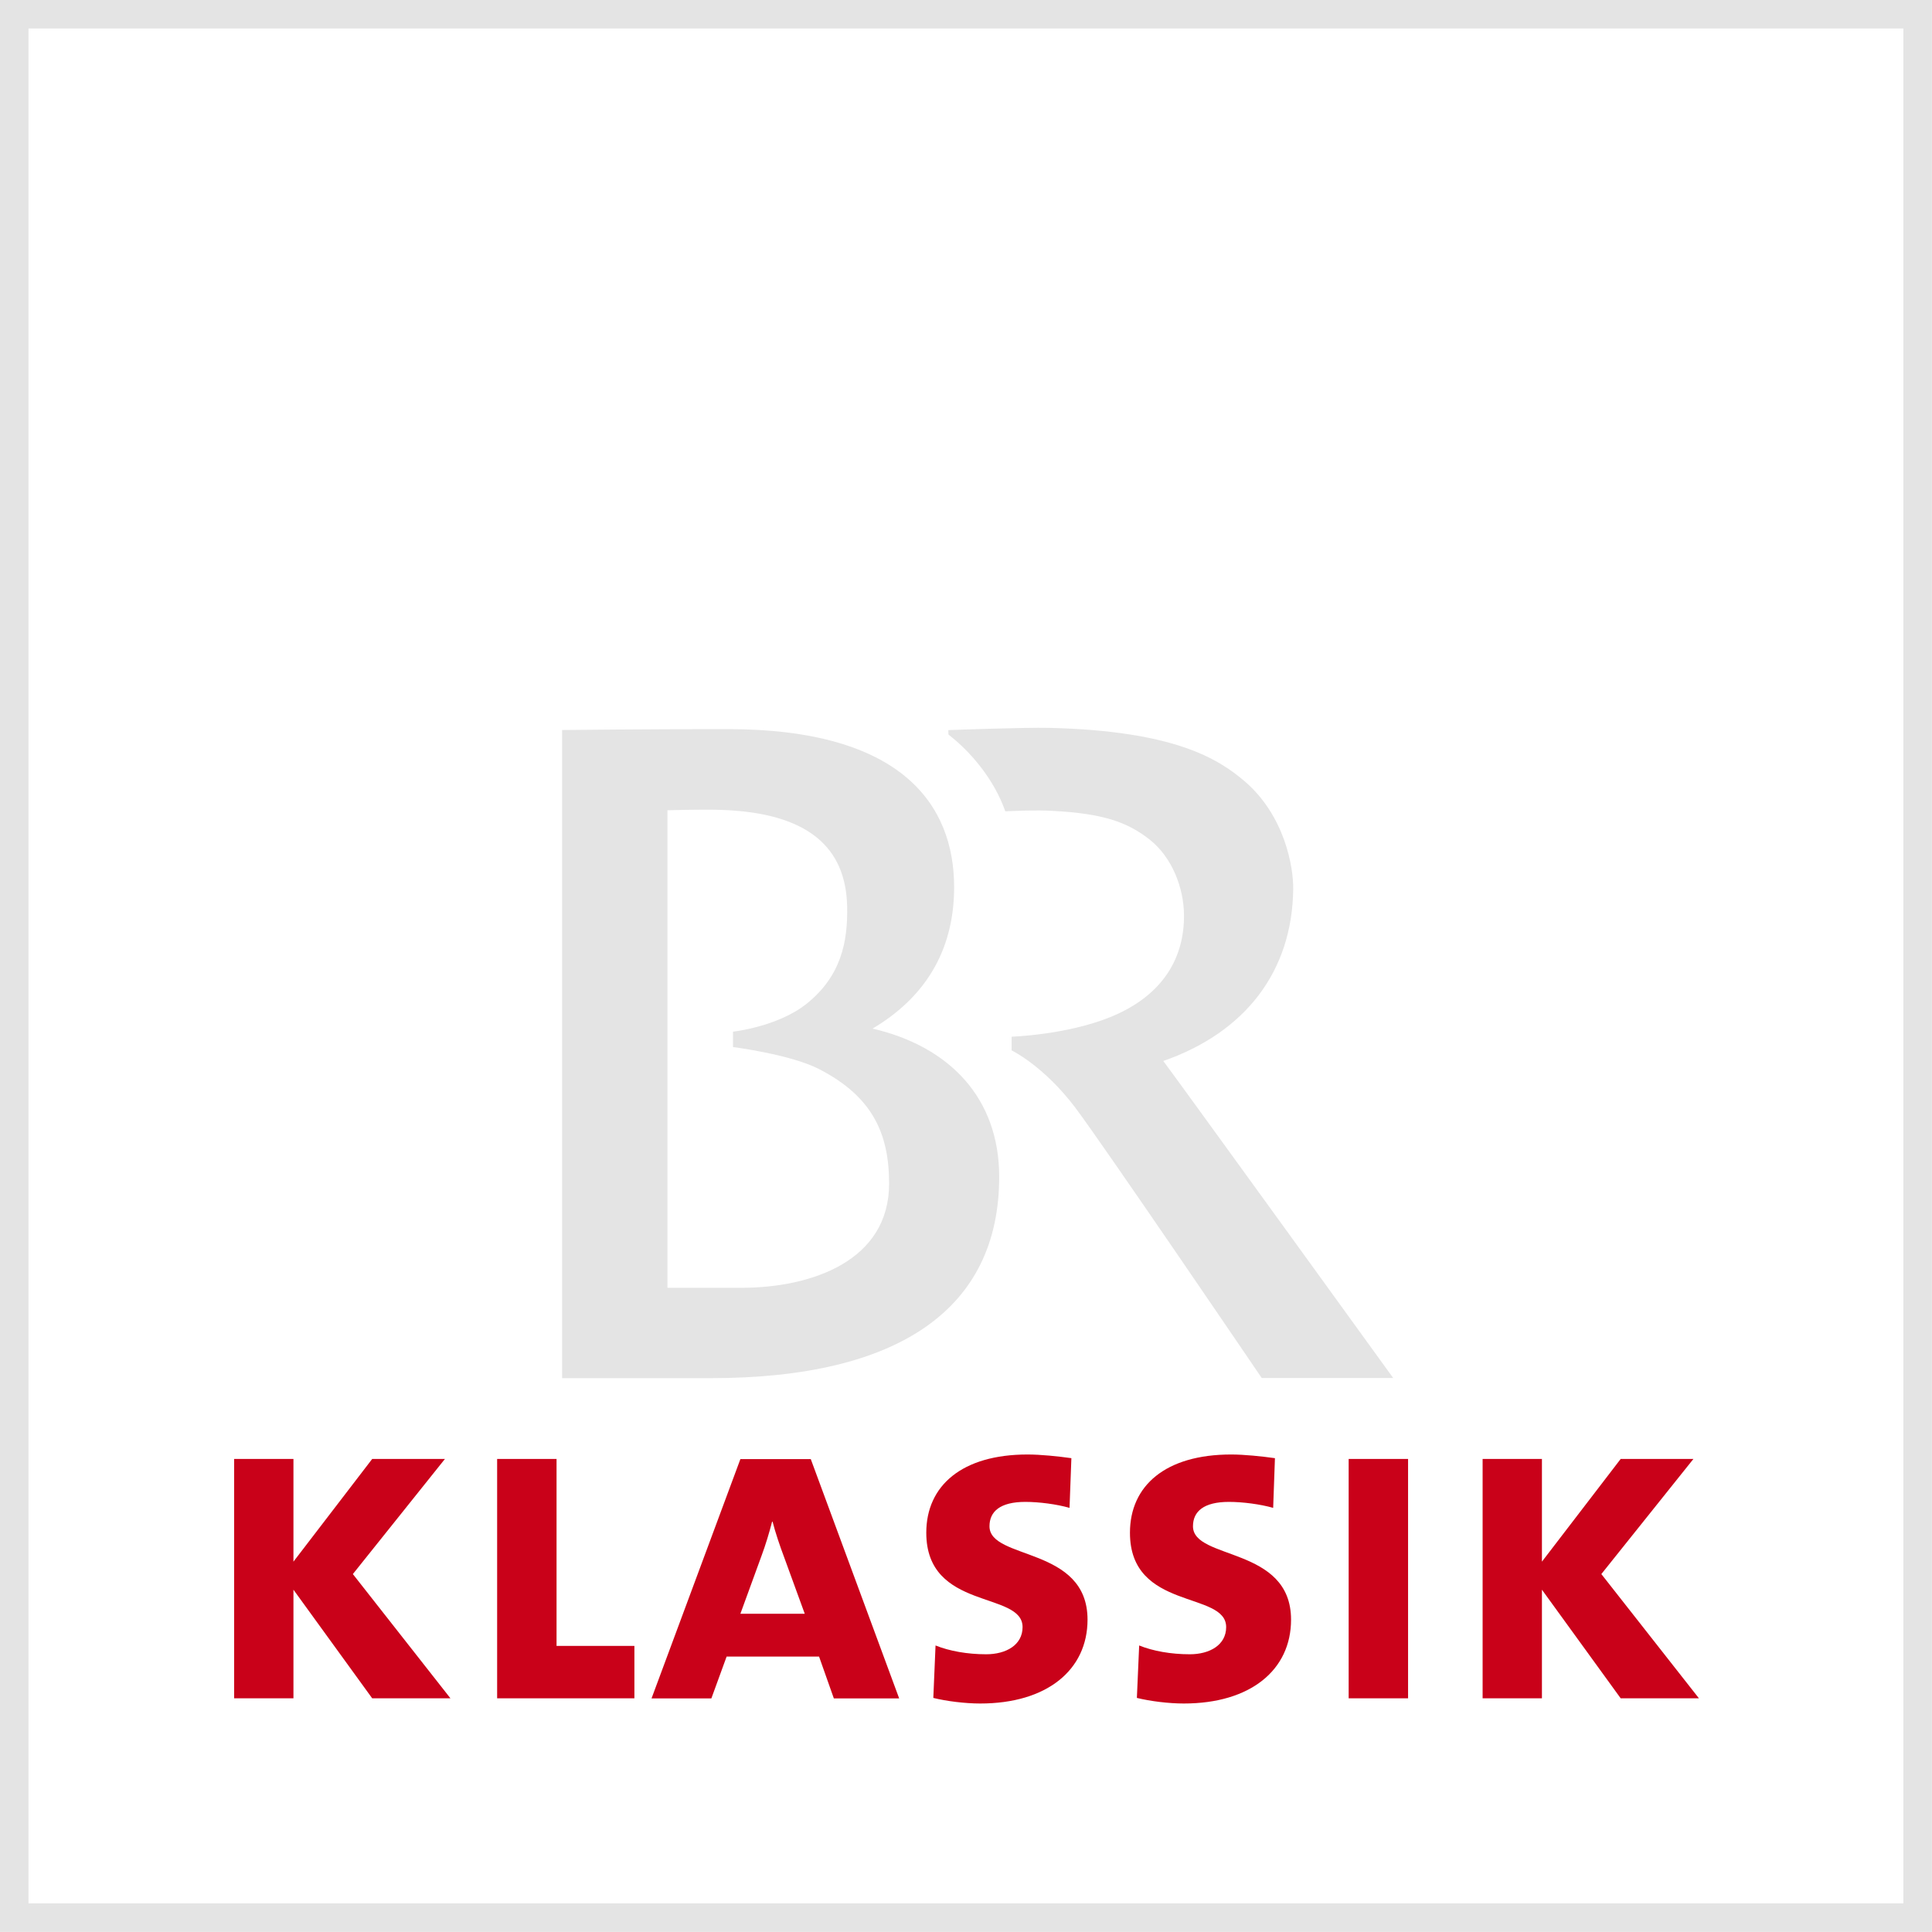 <?xml version="1.0" encoding="UTF-8" standalone="no"?>
<!-- Created with Inkscape (http://www.inkscape.org/) -->

<svg
   xmlns:dc="http://purl.org/dc/elements/1.1/"
   xmlns:cc="http://creativecommons.org/ns#"
   xmlns:rdf="http://www.w3.org/1999/02/22-rdf-syntax-ns#"
   xmlns:svg="http://www.w3.org/2000/svg"
   xmlns="http://www.w3.org/2000/svg"
   xmlns:sodipodi="http://sodipodi.sourceforge.net/DTD/sodipodi-0.dtd"
   xmlns:inkscape="http://www.inkscape.org/namespaces/inkscape"
   version="1.0"
   width="400.066"
   height="400.066"
   id="svg3195"
   inkscape:version="0.91pre3 r13670"
   sodipodi:docname="br-klassik.svg">
  <sodipodi:namedview
     pagecolor="#ffffff"
     bordercolor="#666666"
     borderopacity="1"
     objecttolerance="10"
     gridtolerance="10"
     guidetolerance="10"
     inkscape:pageopacity="0"
     inkscape:pageshadow="2"
     inkscape:window-width="1920"
     inkscape:window-height="1017"
     id="namedview15"
     showgrid="false"
     inkscape:zoom="0.58990288"
     inkscape:cx="200.03293"
     inkscape:cy="200.03293"
     inkscape:window-x="-8"
     inkscape:window-y="-8"
     inkscape:window-maximized="1"
     inkscape:current-layer="svg3195" />
  <defs
     id="defs3197" />
  <g
     id="g4155">
    <polygon
       points="179.338,249.806 179.338,251.672 180.115,251.672 180.115,252.195 178.745,252.195 178.745,252.195 178.745,249.806 "
       transform="matrix(20.747,0,0,20.747,-3605.479,-4880.615)"
       id="polygon14"
       style="fill:#c90119;fill-opacity:1;fill-rule:nonzero" />
    <path
       d="m 172.667,351.694 -3.06,-8.658 -19.145,0 -3.156,8.658 -12.39,0 18.401,-49.559 14.571,0 18.305,49.559 -13.525,0 z m -10.299,-29.253 c -0.863,-2.284 -1.83,-5.145 -2.386,-7.342 l -0.102,0 c -0.564,2.197 -1.332,4.772 -2.189,7.071 l -4.376,11.996 13.328,0 -4.276,-11.724 z"
       id="path16"
       style="fill:#c90119;fill-opacity:1;fill-rule:nonzero"
       inkscape:connector-curvature="0" />
    <path
       d="m 202.979,352.752 c -3.141,0 -6.969,-0.477 -9.714,-1.158 l 0.461,-10.861 c 2.863,1.156 6.587,1.822 10.49,1.822 4.098,0 7.531,-1.909 7.531,-5.627 0,-7.533 -19.938,-3.332 -19.938,-19.535 0,-9.728 7.357,-16.206 20.984,-16.206 2.678,0 6.295,0.373 9.062,0.761 l -0.382,10.291 c -2.678,-0.761 -6.295,-1.237 -9.149,-1.237 -5.239,0 -7.427,1.998 -7.427,5.05 0,7.056 20.303,4.1 20.303,19.338 0,10.401 -8.394,17.361 -22.22,17.361 l 0,0 z"
       id="path18"
       style="fill:#c90119;fill-opacity:1;fill-rule:nonzero"
       inkscape:connector-curvature="0" />
    <path
       d="m 245.137,352.752 c -3.154,0 -6.952,-0.477 -9.72,-1.158 l 0.475,-10.861 c 2.855,1.156 6.581,1.822 10.481,1.822 4.106,0 7.531,-1.909 7.531,-5.627 0,-7.533 -19.921,-3.332 -19.921,-19.535 0,-9.728 7.34,-16.206 20.969,-16.206 2.67,0 6.295,0.373 9.054,0.761 l -0.367,10.291 c -2.678,-0.761 -6.301,-1.237 -9.164,-1.237 -5.239,0 -7.442,1.998 -7.442,5.05 0,7.056 20.309,4.1 20.309,19.338 0,10.401 -8.38,17.361 -22.206,17.361 z"
       id="path20"
       style="fill:#c90119;fill-opacity:1;fill-rule:nonzero"
       inkscape:connector-curvature="0" />
    <polygon
       points="187.837,252.195 187.244,252.195 187.244,249.806 187.244,249.806 187.837,249.806 "
       transform="matrix(20.747,0,0,20.747,-3605.479,-4880.615)"
       id="polygon22"
       style="fill:#c90119;fill-opacity:1;fill-rule:nonzero" />
    <polygon
       points="189.173,252.195 188.581,252.195 188.581,249.806 189.173,249.806 189.173,250.831 189.959,249.806 190.685,249.806 189.766,250.955 190.74,252.195 189.959,252.195 189.959,252.195 189.173,251.111 "
       transform="matrix(20.747,0,0,20.747,-3605.479,-4880.615)"
       id="polygon24"
       style="fill:#c90119;fill-opacity:1;fill-rule:nonzero" />
    <polygon
       points="176.712,252.195 176.12,252.195 176.12,249.806 176.712,249.806 176.712,250.831 177.498,249.806 178.224,249.806 177.305,250.955 178.279,252.195 177.498,252.195 177.498,252.195 176.712,251.111 "
       transform="matrix(20.747,0,0,20.747,-3605.479,-4880.615)"
       id="polygon26"
       style="fill:#c90119;fill-opacity:1;fill-rule:nonzero" />
    <polygon
       points="192.923,235.386 192.923,254.384 173.925,254.384 173.925,254.384 173.925,235.386 "
       transform="matrix(20.747,0,0,20.747,-3605.479,-4880.615)"
       id="polygon28"
       style="fill:none;fill-rule:nonzero;stroke:#e4e4e4;stroke-width:0.285;stroke-opacity:1" />
    <path
       d="m 153.435,266.672 -15.224,0 0,-98.889 c 0.197,0 6.836,-0.205 10.965,-0.081 18.326,0.571 25.982,7.898 26.245,19.981 0.162,7.334 -1.251,14.463 -8.417,20.187 -6.008,4.772 -15.216,5.759 -15.216,5.759 l 0,3.185 c 0,0 11.909,1.529 17.778,4.544 11.046,5.672 14.544,13.293 14.544,23.745 0,15.896 -15.853,21.569 -30.675,21.569 l 0,0 z m 27.249,-53.679 c 10.459,-6.191 16.892,-15.72 16.892,-29.282 0,-17.091 -10.861,-32.733 -46.893,-32.733 -17.442,0 -34.285,0.191 -34.285,0.191 l 0,134.211 30.755,0 c 39.098,0 59.754,-14.419 59.754,-41.689 0,-16.226 -10.181,-26.971 -26.224,-30.697 z"
       id="path30"
       style="fill:#e4e4e4;fill-opacity:1;fill-rule:nonzero"
       inkscape:connector-curvature="0" />
    <path
       d="m 240.884,219.701 c 17.031,-5.927 26.714,-18.598 26.905,-35.592 0.066,-4.56 -1.764,-15.253 -10.085,-22.353 -5.504,-4.693 -14.654,-10.401 -40.299,-11.031 -5.313,-0.131 -21.029,0.463 -21.029,0.463 0,0 -0.006,0.884 0.052,0.944 4.566,3.535 9.398,9.208 11.741,15.867 2.459,-0.087 6.162,-0.293 9.822,-0.087 10.305,0.541 15.398,2.268 20.048,5.927 4.654,3.668 7.091,9.954 7.135,15.664 0.066,8.446 -3.981,16.511 -15.23,21.1 -9.112,3.703 -20.465,4.071 -20.465,4.071 l 0,2.832 c 0,0 6.595,3.147 13.183,11.857 5.678,7.508 38.608,55.99 38.608,55.99 l 27.226,0 c 0,0 -44.39,-61.378 -47.61,-65.652 l 0,0 z"
       id="path32"
       style="fill:#e4e4e4;fill-opacity:1;fill-rule:nonzero"
       inkscape:connector-curvature="0" />
  </g>
</svg>
